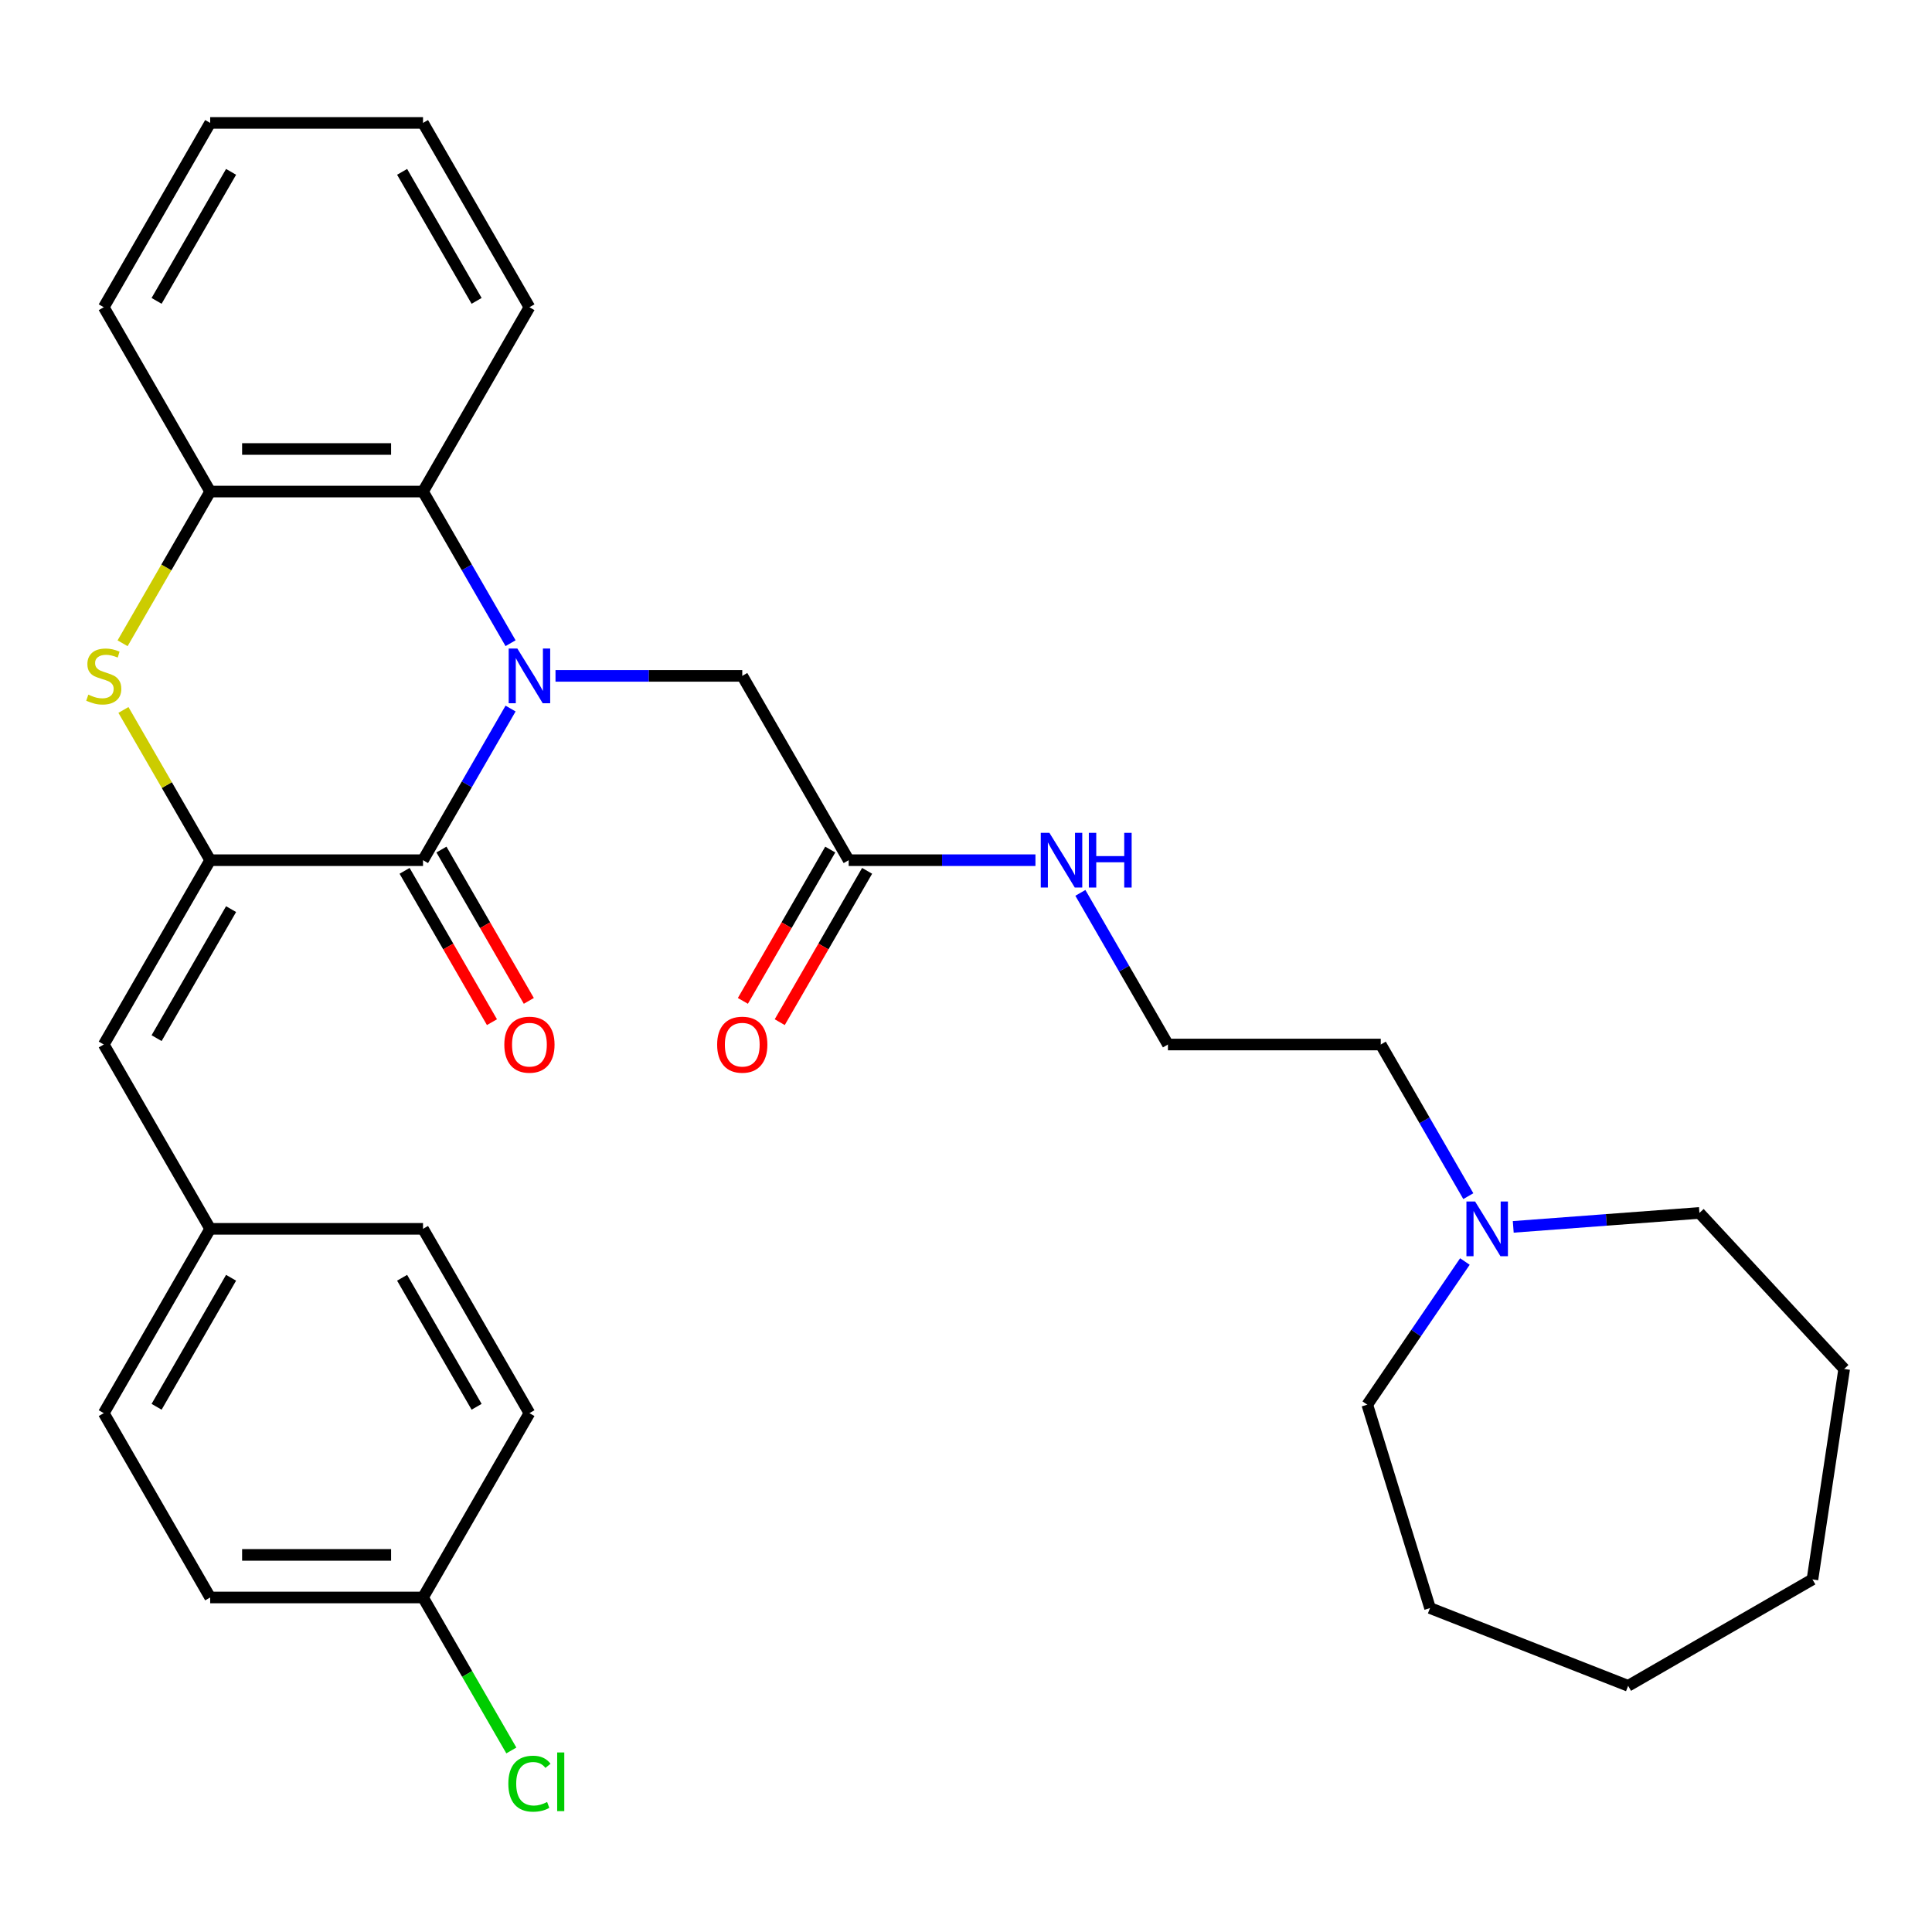 <?xml version='1.0' encoding='iso-8859-1'?>
<svg version='1.1' baseProfile='full'
              xmlns='http://www.w3.org/2000/svg'
                      xmlns:rdkit='http://www.rdkit.org/xml'
                      xmlns:xlink='http://www.w3.org/1999/xlink'
                  xml:space='preserve'
width='1000px' height='1000px' viewBox='0 0 1000 1000'>
<!-- END OF HEADER -->
<rect style='opacity:1.0;fill:#FFFFFF;stroke:none' width='1000' height='1000' x='0' y='0'> </rect>
<path class='bond-0' d='M 264.267,366.746 L 241.609,405.991' style='fill:none;fill-rule:evenodd;stroke:#0000FF;stroke-width:6px;stroke-linecap:butt;stroke-linejoin:miter;stroke-opacity:1' />
<path class='bond-0' d='M 241.609,405.991 L 218.952,445.235' style='fill:none;fill-rule:evenodd;stroke:#000000;stroke-width:6px;stroke-linecap:butt;stroke-linejoin:miter;stroke-opacity:1' />
<path class='bond-3' d='M 264.267,332.918 L 241.609,293.674' style='fill:none;fill-rule:evenodd;stroke:#0000FF;stroke-width:6px;stroke-linecap:butt;stroke-linejoin:miter;stroke-opacity:1' />
<path class='bond-3' d='M 241.609,293.674 L 218.952,254.429' style='fill:none;fill-rule:evenodd;stroke:#000000;stroke-width:6px;stroke-linecap:butt;stroke-linejoin:miter;stroke-opacity:1' />
<path class='bond-6' d='M 287.527,349.832 L 335.861,349.832' style='fill:none;fill-rule:evenodd;stroke:#0000FF;stroke-width:6px;stroke-linecap:butt;stroke-linejoin:miter;stroke-opacity:1' />
<path class='bond-6' d='M 335.861,349.832 L 384.195,349.832' style='fill:none;fill-rule:evenodd;stroke:#000000;stroke-width:6px;stroke-linecap:butt;stroke-linejoin:miter;stroke-opacity:1' />
<path class='bond-1' d='M 218.952,445.235 L 108.789,445.235' style='fill:none;fill-rule:evenodd;stroke:#000000;stroke-width:6px;stroke-linecap:butt;stroke-linejoin:miter;stroke-opacity:1' />
<path class='bond-9' d='M 209.411,450.743 L 232.023,489.908' style='fill:none;fill-rule:evenodd;stroke:#000000;stroke-width:6px;stroke-linecap:butt;stroke-linejoin:miter;stroke-opacity:1' />
<path class='bond-9' d='M 232.023,489.908 L 254.635,529.073' style='fill:none;fill-rule:evenodd;stroke:#FF0000;stroke-width:6px;stroke-linecap:butt;stroke-linejoin:miter;stroke-opacity:1' />
<path class='bond-9' d='M 228.492,439.727 L 251.104,478.892' style='fill:none;fill-rule:evenodd;stroke:#000000;stroke-width:6px;stroke-linecap:butt;stroke-linejoin:miter;stroke-opacity:1' />
<path class='bond-9' d='M 251.104,478.892 L 273.715,518.056' style='fill:none;fill-rule:evenodd;stroke:#FF0000;stroke-width:6px;stroke-linecap:butt;stroke-linejoin:miter;stroke-opacity:1' />
<path class='bond-5' d='M 108.789,445.235 L 53.708,540.639' style='fill:none;fill-rule:evenodd;stroke:#000000;stroke-width:6px;stroke-linecap:butt;stroke-linejoin:miter;stroke-opacity:1' />
<path class='bond-5' d='M 119.608,470.562 L 81.051,537.344' style='fill:none;fill-rule:evenodd;stroke:#000000;stroke-width:6px;stroke-linecap:butt;stroke-linejoin:miter;stroke-opacity:1' />
<path class='bond-31' d='M 108.789,445.235 L 86.34,406.351' style='fill:none;fill-rule:evenodd;stroke:#000000;stroke-width:6px;stroke-linecap:butt;stroke-linejoin:miter;stroke-opacity:1' />
<path class='bond-31' d='M 86.34,406.351 L 63.889,367.466' style='fill:none;fill-rule:evenodd;stroke:#CCCC00;stroke-width:6px;stroke-linecap:butt;stroke-linejoin:miter;stroke-opacity:1' />
<path class='bond-2' d='M 63.451,332.958 L 86.12,293.694' style='fill:none;fill-rule:evenodd;stroke:#CCCC00;stroke-width:6px;stroke-linecap:butt;stroke-linejoin:miter;stroke-opacity:1' />
<path class='bond-2' d='M 86.12,293.694 L 108.789,254.429' style='fill:none;fill-rule:evenodd;stroke:#000000;stroke-width:6px;stroke-linecap:butt;stroke-linejoin:miter;stroke-opacity:1' />
<path class='bond-4' d='M 218.952,254.429 L 108.789,254.429' style='fill:none;fill-rule:evenodd;stroke:#000000;stroke-width:6px;stroke-linecap:butt;stroke-linejoin:miter;stroke-opacity:1' />
<path class='bond-4' d='M 202.427,232.397 L 125.314,232.397' style='fill:none;fill-rule:evenodd;stroke:#000000;stroke-width:6px;stroke-linecap:butt;stroke-linejoin:miter;stroke-opacity:1' />
<path class='bond-21' d='M 218.952,254.429 L 274.033,159.026' style='fill:none;fill-rule:evenodd;stroke:#000000;stroke-width:6px;stroke-linecap:butt;stroke-linejoin:miter;stroke-opacity:1' />
<path class='bond-22' d='M 108.789,254.429 L 53.708,159.026' style='fill:none;fill-rule:evenodd;stroke:#000000;stroke-width:6px;stroke-linecap:butt;stroke-linejoin:miter;stroke-opacity:1' />
<path class='bond-11' d='M 53.708,540.639 L 108.789,636.042' style='fill:none;fill-rule:evenodd;stroke:#000000;stroke-width:6px;stroke-linecap:butt;stroke-linejoin:miter;stroke-opacity:1' />
<path class='bond-7' d='M 384.195,349.832 L 439.276,445.235' style='fill:none;fill-rule:evenodd;stroke:#000000;stroke-width:6px;stroke-linecap:butt;stroke-linejoin:miter;stroke-opacity:1' />
<path class='bond-10' d='M 429.735,439.727 L 407.124,478.892' style='fill:none;fill-rule:evenodd;stroke:#000000;stroke-width:6px;stroke-linecap:butt;stroke-linejoin:miter;stroke-opacity:1' />
<path class='bond-10' d='M 407.124,478.892 L 384.512,518.056' style='fill:none;fill-rule:evenodd;stroke:#FF0000;stroke-width:6px;stroke-linecap:butt;stroke-linejoin:miter;stroke-opacity:1' />
<path class='bond-10' d='M 448.816,450.743 L 426.204,489.908' style='fill:none;fill-rule:evenodd;stroke:#000000;stroke-width:6px;stroke-linecap:butt;stroke-linejoin:miter;stroke-opacity:1' />
<path class='bond-10' d='M 426.204,489.908 L 403.593,529.073' style='fill:none;fill-rule:evenodd;stroke:#FF0000;stroke-width:6px;stroke-linecap:butt;stroke-linejoin:miter;stroke-opacity:1' />
<path class='bond-12' d='M 439.276,445.235 L 487.61,445.235' style='fill:none;fill-rule:evenodd;stroke:#000000;stroke-width:6px;stroke-linecap:butt;stroke-linejoin:miter;stroke-opacity:1' />
<path class='bond-12' d='M 487.61,445.235 L 535.944,445.235' style='fill:none;fill-rule:evenodd;stroke:#0000FF;stroke-width:6px;stroke-linecap:butt;stroke-linejoin:miter;stroke-opacity:1' />
<path class='bond-8' d='M 759.997,619.128 L 737.339,579.883' style='fill:none;fill-rule:evenodd;stroke:#0000FF;stroke-width:6px;stroke-linecap:butt;stroke-linejoin:miter;stroke-opacity:1' />
<path class='bond-8' d='M 737.339,579.883 L 714.681,540.639' style='fill:none;fill-rule:evenodd;stroke:#000000;stroke-width:6px;stroke-linecap:butt;stroke-linejoin:miter;stroke-opacity:1' />
<path class='bond-23' d='M 783.256,635.03 L 831.436,631.42' style='fill:none;fill-rule:evenodd;stroke:#0000FF;stroke-width:6px;stroke-linecap:butt;stroke-linejoin:miter;stroke-opacity:1' />
<path class='bond-23' d='M 831.436,631.42 L 879.616,627.809' style='fill:none;fill-rule:evenodd;stroke:#000000;stroke-width:6px;stroke-linecap:butt;stroke-linejoin:miter;stroke-opacity:1' />
<path class='bond-24' d='M 758.23,652.956 L 732.968,690.009' style='fill:none;fill-rule:evenodd;stroke:#0000FF;stroke-width:6px;stroke-linecap:butt;stroke-linejoin:miter;stroke-opacity:1' />
<path class='bond-24' d='M 732.968,690.009 L 707.706,727.062' style='fill:none;fill-rule:evenodd;stroke:#000000;stroke-width:6px;stroke-linecap:butt;stroke-linejoin:miter;stroke-opacity:1' />
<path class='bond-15' d='M 108.789,636.042 L 218.952,636.042' style='fill:none;fill-rule:evenodd;stroke:#000000;stroke-width:6px;stroke-linecap:butt;stroke-linejoin:miter;stroke-opacity:1' />
<path class='bond-16' d='M 108.789,636.042 L 53.708,731.445' style='fill:none;fill-rule:evenodd;stroke:#000000;stroke-width:6px;stroke-linecap:butt;stroke-linejoin:miter;stroke-opacity:1' />
<path class='bond-16' d='M 119.608,661.368 L 81.051,728.151' style='fill:none;fill-rule:evenodd;stroke:#000000;stroke-width:6px;stroke-linecap:butt;stroke-linejoin:miter;stroke-opacity:1' />
<path class='bond-19' d='M 559.203,462.149 L 581.861,501.394' style='fill:none;fill-rule:evenodd;stroke:#0000FF;stroke-width:6px;stroke-linecap:butt;stroke-linejoin:miter;stroke-opacity:1' />
<path class='bond-19' d='M 581.861,501.394 L 604.519,540.639' style='fill:none;fill-rule:evenodd;stroke:#000000;stroke-width:6px;stroke-linecap:butt;stroke-linejoin:miter;stroke-opacity:1' />
<path class='bond-13' d='M 218.952,826.848 L 108.789,826.848' style='fill:none;fill-rule:evenodd;stroke:#000000;stroke-width:6px;stroke-linecap:butt;stroke-linejoin:miter;stroke-opacity:1' />
<path class='bond-13' d='M 202.427,804.816 L 125.314,804.816' style='fill:none;fill-rule:evenodd;stroke:#000000;stroke-width:6px;stroke-linecap:butt;stroke-linejoin:miter;stroke-opacity:1' />
<path class='bond-14' d='M 218.952,826.848 L 241.812,866.443' style='fill:none;fill-rule:evenodd;stroke:#000000;stroke-width:6px;stroke-linecap:butt;stroke-linejoin:miter;stroke-opacity:1' />
<path class='bond-14' d='M 241.812,866.443 L 264.671,906.037' style='fill:none;fill-rule:evenodd;stroke:#00CC00;stroke-width:6px;stroke-linecap:butt;stroke-linejoin:miter;stroke-opacity:1' />
<path class='bond-33' d='M 218.952,826.848 L 274.033,731.445' style='fill:none;fill-rule:evenodd;stroke:#000000;stroke-width:6px;stroke-linecap:butt;stroke-linejoin:miter;stroke-opacity:1' />
<path class='bond-18' d='M 218.952,636.042 L 274.033,731.445' style='fill:none;fill-rule:evenodd;stroke:#000000;stroke-width:6px;stroke-linecap:butt;stroke-linejoin:miter;stroke-opacity:1' />
<path class='bond-18' d='M 208.133,661.368 L 246.69,728.151' style='fill:none;fill-rule:evenodd;stroke:#000000;stroke-width:6px;stroke-linecap:butt;stroke-linejoin:miter;stroke-opacity:1' />
<path class='bond-17' d='M 53.708,731.445 L 108.789,826.848' style='fill:none;fill-rule:evenodd;stroke:#000000;stroke-width:6px;stroke-linecap:butt;stroke-linejoin:miter;stroke-opacity:1' />
<path class='bond-20' d='M 604.519,540.639 L 714.681,540.639' style='fill:none;fill-rule:evenodd;stroke:#000000;stroke-width:6px;stroke-linecap:butt;stroke-linejoin:miter;stroke-opacity:1' />
<path class='bond-25' d='M 274.033,159.026 L 218.952,63.623' style='fill:none;fill-rule:evenodd;stroke:#000000;stroke-width:6px;stroke-linecap:butt;stroke-linejoin:miter;stroke-opacity:1' />
<path class='bond-25' d='M 246.69,155.732 L 208.133,88.949' style='fill:none;fill-rule:evenodd;stroke:#000000;stroke-width:6px;stroke-linecap:butt;stroke-linejoin:miter;stroke-opacity:1' />
<path class='bond-32' d='M 53.708,159.026 L 108.789,63.623' style='fill:none;fill-rule:evenodd;stroke:#000000;stroke-width:6px;stroke-linecap:butt;stroke-linejoin:miter;stroke-opacity:1' />
<path class='bond-32' d='M 81.051,155.732 L 119.608,88.949' style='fill:none;fill-rule:evenodd;stroke:#000000;stroke-width:6px;stroke-linecap:butt;stroke-linejoin:miter;stroke-opacity:1' />
<path class='bond-27' d='M 879.616,627.809 L 954.545,708.564' style='fill:none;fill-rule:evenodd;stroke:#000000;stroke-width:6px;stroke-linecap:butt;stroke-linejoin:miter;stroke-opacity:1' />
<path class='bond-26' d='M 707.706,727.062 L 740.176,832.33' style='fill:none;fill-rule:evenodd;stroke:#000000;stroke-width:6px;stroke-linecap:butt;stroke-linejoin:miter;stroke-opacity:1' />
<path class='bond-28' d='M 218.952,63.623 L 108.789,63.623' style='fill:none;fill-rule:evenodd;stroke:#000000;stroke-width:6px;stroke-linecap:butt;stroke-linejoin:miter;stroke-opacity:1' />
<path class='bond-30' d='M 740.176,832.33 L 842.723,872.577' style='fill:none;fill-rule:evenodd;stroke:#000000;stroke-width:6px;stroke-linecap:butt;stroke-linejoin:miter;stroke-opacity:1' />
<path class='bond-29' d='M 954.545,708.564 L 938.127,817.496' style='fill:none;fill-rule:evenodd;stroke:#000000;stroke-width:6px;stroke-linecap:butt;stroke-linejoin:miter;stroke-opacity:1' />
<path class='bond-34' d='M 938.127,817.496 L 842.723,872.577' style='fill:none;fill-rule:evenodd;stroke:#000000;stroke-width:6px;stroke-linecap:butt;stroke-linejoin:miter;stroke-opacity:1' />
<path  class='atom-0' d='M 267.773 335.672
L 277.053 350.672
Q 277.973 352.152, 279.453 354.832
Q 280.933 357.512, 281.013 357.672
L 281.013 335.672
L 284.773 335.672
L 284.773 363.992
L 280.893 363.992
L 270.933 347.592
Q 269.773 345.672, 268.533 343.472
Q 267.333 341.272, 266.973 340.592
L 266.973 363.992
L 263.293 363.992
L 263.293 335.672
L 267.773 335.672
' fill='#0000FF'/>
<path  class='atom-3' d='M 45.708 359.552
Q 46.028 359.672, 47.348 360.232
Q 48.668 360.792, 50.108 361.152
Q 51.588 361.472, 53.028 361.472
Q 55.708 361.472, 57.268 360.192
Q 58.828 358.872, 58.828 356.592
Q 58.828 355.032, 58.028 354.072
Q 57.268 353.112, 56.068 352.592
Q 54.868 352.072, 52.868 351.472
Q 50.348 350.712, 48.828 349.992
Q 47.348 349.272, 46.268 347.752
Q 45.228 346.232, 45.228 343.672
Q 45.228 340.112, 47.628 337.912
Q 50.068 335.712, 54.868 335.712
Q 58.148 335.712, 61.868 337.272
L 60.948 340.352
Q 57.548 338.952, 54.988 338.952
Q 52.228 338.952, 50.708 340.112
Q 49.188 341.232, 49.228 343.192
Q 49.228 344.712, 49.988 345.632
Q 50.788 346.552, 51.908 347.072
Q 53.068 347.592, 54.988 348.192
Q 57.548 348.992, 59.068 349.792
Q 60.588 350.592, 61.668 352.232
Q 62.788 353.832, 62.788 356.592
Q 62.788 360.512, 60.148 362.632
Q 57.548 364.712, 53.188 364.712
Q 50.668 364.712, 48.748 364.152
Q 46.868 363.632, 44.628 362.712
L 45.708 359.552
' fill='#CCCC00'/>
<path  class='atom-9' d='M 763.502 621.882
L 772.782 636.882
Q 773.702 638.362, 775.182 641.042
Q 776.662 643.722, 776.742 643.882
L 776.742 621.882
L 780.502 621.882
L 780.502 650.202
L 776.622 650.202
L 766.662 633.802
Q 765.502 631.882, 764.262 629.682
Q 763.062 627.482, 762.702 626.802
L 762.702 650.202
L 759.022 650.202
L 759.022 621.882
L 763.502 621.882
' fill='#0000FF'/>
<path  class='atom-10' d='M 261.033 540.719
Q 261.033 533.919, 264.393 530.119
Q 267.753 526.319, 274.033 526.319
Q 280.313 526.319, 283.673 530.119
Q 287.033 533.919, 287.033 540.719
Q 287.033 547.599, 283.633 551.519
Q 280.233 555.399, 274.033 555.399
Q 267.793 555.399, 264.393 551.519
Q 261.033 547.639, 261.033 540.719
M 274.033 552.199
Q 278.353 552.199, 280.673 549.319
Q 283.033 546.399, 283.033 540.719
Q 283.033 535.159, 280.673 532.359
Q 278.353 529.519, 274.033 529.519
Q 269.713 529.519, 267.353 532.319
Q 265.033 535.119, 265.033 540.719
Q 265.033 546.439, 267.353 549.319
Q 269.713 552.199, 274.033 552.199
' fill='#FF0000'/>
<path  class='atom-11' d='M 371.195 540.719
Q 371.195 533.919, 374.555 530.119
Q 377.915 526.319, 384.195 526.319
Q 390.475 526.319, 393.835 530.119
Q 397.195 533.919, 397.195 540.719
Q 397.195 547.599, 393.795 551.519
Q 390.395 555.399, 384.195 555.399
Q 377.955 555.399, 374.555 551.519
Q 371.195 547.639, 371.195 540.719
M 384.195 552.199
Q 388.515 552.199, 390.835 549.319
Q 393.195 546.399, 393.195 540.719
Q 393.195 535.159, 390.835 532.359
Q 388.515 529.519, 384.195 529.519
Q 379.875 529.519, 377.515 532.319
Q 375.195 535.119, 375.195 540.719
Q 375.195 546.439, 377.515 549.319
Q 379.875 552.199, 384.195 552.199
' fill='#FF0000'/>
<path  class='atom-13' d='M 543.178 431.075
L 552.458 446.075
Q 553.378 447.555, 554.858 450.235
Q 556.338 452.915, 556.418 453.075
L 556.418 431.075
L 560.178 431.075
L 560.178 459.395
L 556.298 459.395
L 546.338 442.995
Q 545.178 441.075, 543.938 438.875
Q 542.738 436.675, 542.378 435.995
L 542.378 459.395
L 538.698 459.395
L 538.698 431.075
L 543.178 431.075
' fill='#0000FF'/>
<path  class='atom-13' d='M 563.578 431.075
L 567.418 431.075
L 567.418 443.115
L 581.898 443.115
L 581.898 431.075
L 585.738 431.075
L 585.738 459.395
L 581.898 459.395
L 581.898 446.315
L 567.418 446.315
L 567.418 459.395
L 563.578 459.395
L 563.578 431.075
' fill='#0000FF'/>
<path  class='atom-15' d='M 263.113 923.231
Q 263.113 916.191, 266.393 912.511
Q 269.713 908.791, 275.993 908.791
Q 281.833 908.791, 284.953 912.911
L 282.313 915.071
Q 280.033 912.071, 275.993 912.071
Q 271.713 912.071, 269.433 914.951
Q 267.193 917.791, 267.193 923.231
Q 267.193 928.831, 269.513 931.711
Q 271.873 934.591, 276.433 934.591
Q 279.553 934.591, 283.193 932.711
L 284.313 935.711
Q 282.833 936.671, 280.593 937.231
Q 278.353 937.791, 275.873 937.791
Q 269.713 937.791, 266.393 934.031
Q 263.113 930.271, 263.113 923.231
' fill='#00CC00'/>
<path  class='atom-15' d='M 288.393 907.071
L 292.073 907.071
L 292.073 937.431
L 288.393 937.431
L 288.393 907.071
' fill='#00CC00'/>
</svg>
